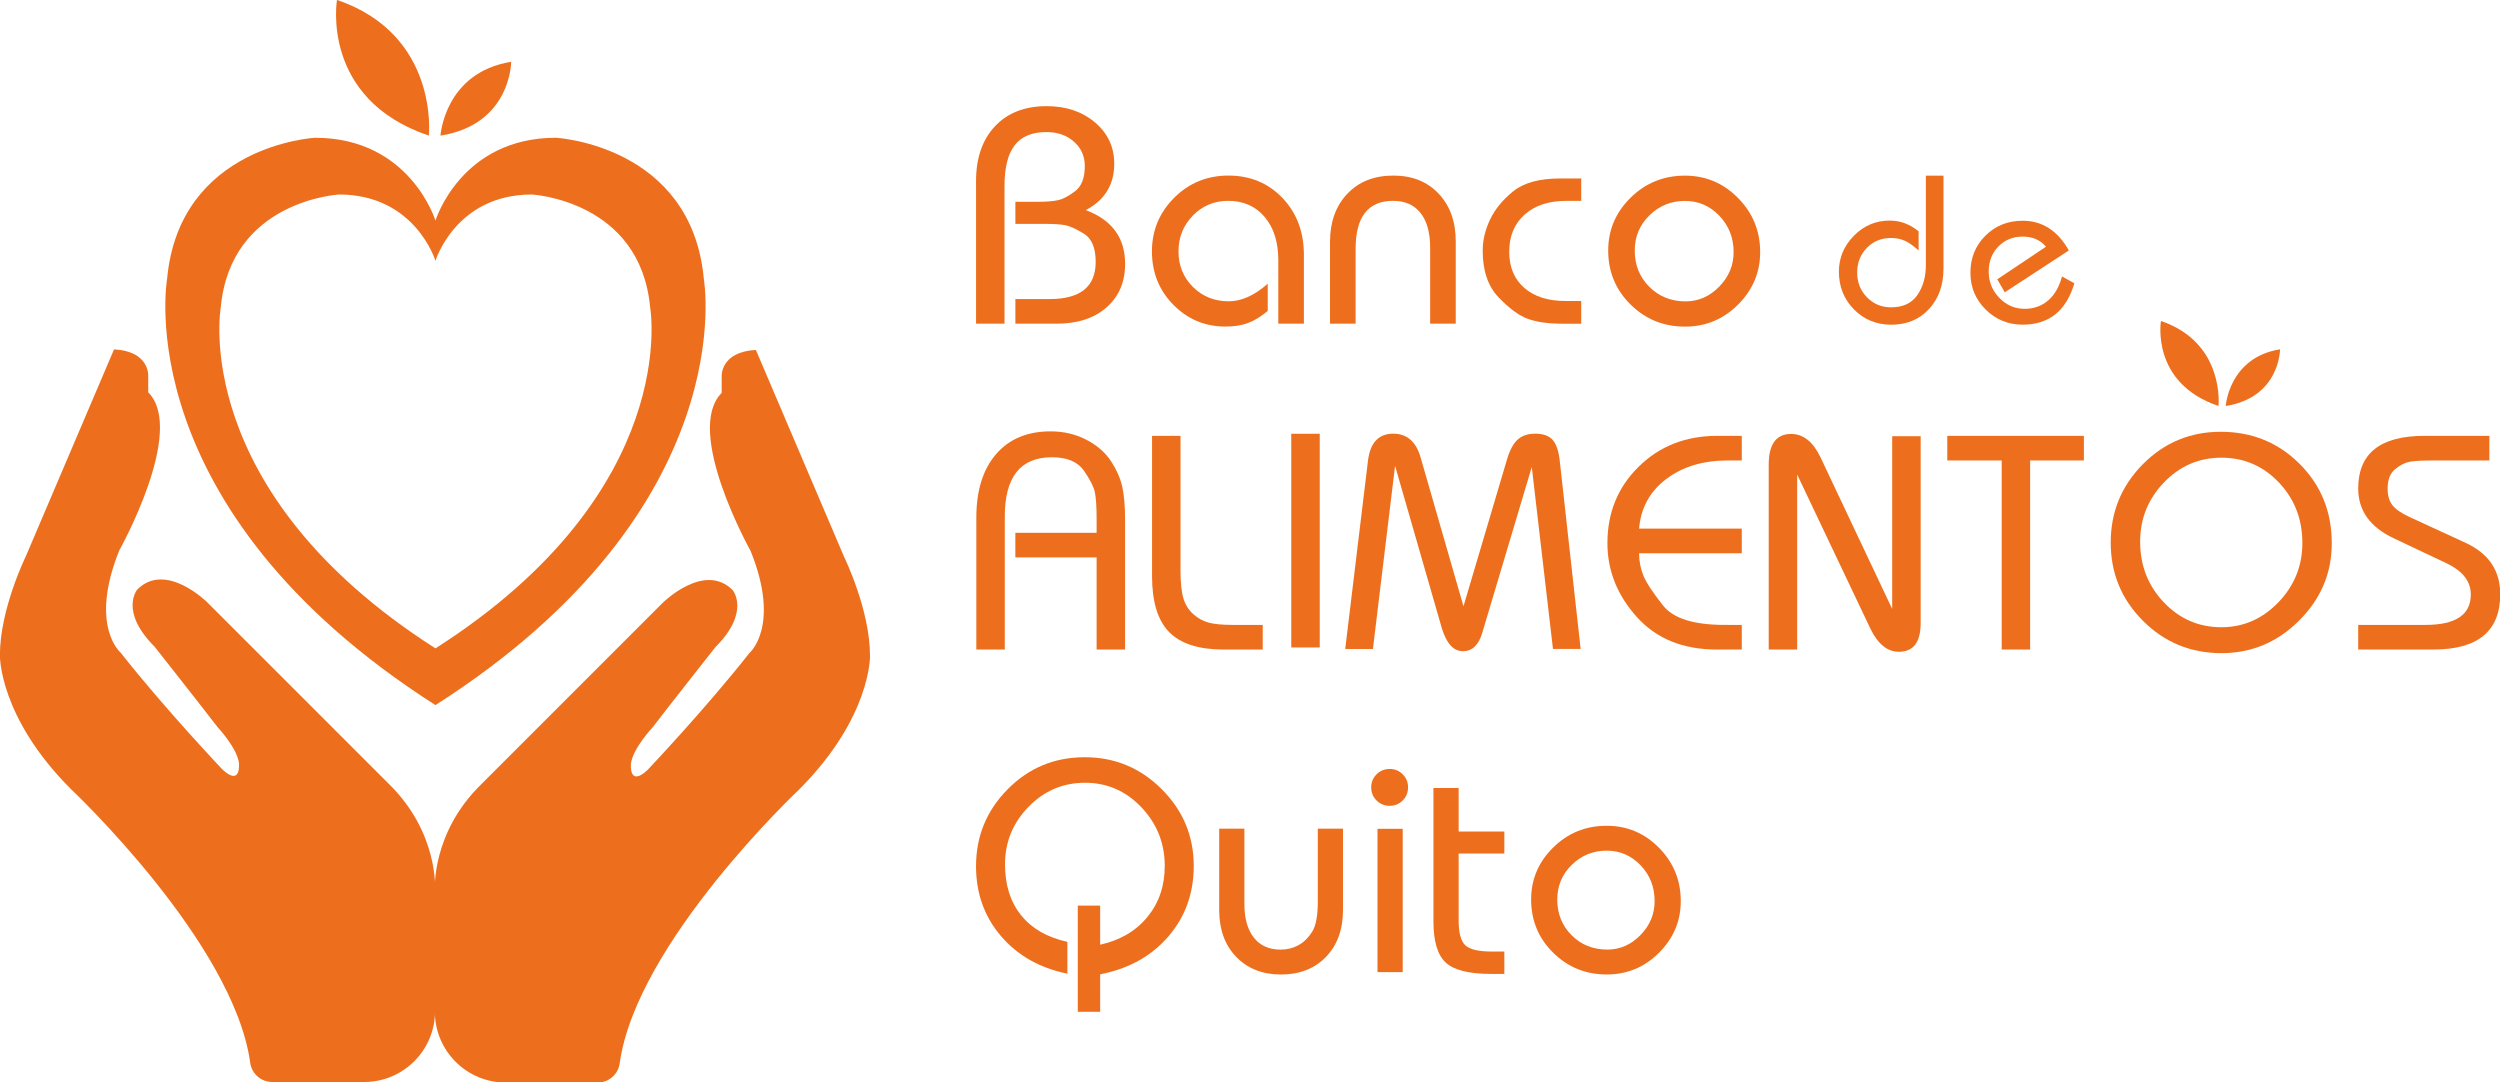 <svg width="86.265mm" height="37.34mm" version="1.1" viewBox="0 0 86.265 37.34" xmlns="http://www.w3.org/2000/svg">
 <defs>
  <clipPath id="clipPath2">
   <path transform="translate(-81.556 -343.7)" d="M 0,606.646 H 727.217 V 0 H 0 Z"/>
  </clipPath>
  <clipPath id="clipPath4">
   <path transform="translate(-137.63 -343.65)" d="M 0,606.646 H 727.217 V 0 H 0 Z"/>
  </clipPath>
  <clipPath id="clipPath6">
   <path transform="translate(-110.14 -368.82)" d="M 0,606.646 H 727.217 V 0 H 0 Z"/>
  </clipPath>
  <clipPath id="clipPath8">
   <path transform="translate(-109 -368.82)" d="M 0,606.646 H 727.217 V 0 H 0 Z"/>
  </clipPath>
  <clipPath id="clipPath10">
   <path transform="translate(-109.65 -318.67)" d="M 0,606.646 H 727.217 V 0 H 0 Z"/>
  </clipPath>
  <clipPath id="clipPath12">
   <path transform="translate(-174.65 -283.11)" d="M 0,606.646 H 727.217 V 0 H 0 Z"/>
  </clipPath>
  <clipPath id="clipPath14">
   <path transform="translate(-195.96 -301.03)" d="M 0,606.646 H 727.217 V 0 H 0 Z"/>
  </clipPath>
  <clipPath id="clipPath16">
   <path d="M 0,606.646 H 727.217 V 0 H 0 Z"/>
  </clipPath>
  <clipPath id="clipPath18">
   <path transform="translate(-209.74 -298.59)" d="M 0,606.646 H 727.217 V 0 H 0 Z"/>
  </clipPath>
  <clipPath id="clipPath20">
   <path transform="translate(-224.23 -298.87)" d="M 0,606.646 H 727.217 V 0 H 0 Z"/>
  </clipPath>
  <clipPath id="clipPath22">
   <path transform="translate(-165.3 -350.42)" d="M 0,606.646 H 727.217 V 0 H 0 Z"/>
  </clipPath>
  <clipPath id="clipPath24">
   <path transform="translate(-194.59 -350.42)" d="M 0,606.646 H 727.217 V 0 H 0 Z"/>
  </clipPath>
  <clipPath id="clipPath26">
   <path transform="translate(-209.44 -350.42)" d="M 0,606.646 H 727.217 V 0 H 0 Z"/>
  </clipPath>
  <clipPath id="clipPath28">
   <path transform="translate(-221.72 -352.64)" d="M 0,606.646 H 727.217 V 0 H 0 Z"/>
  </clipPath>
  <clipPath id="clipPath30">
   <path transform="translate(-231.87 -362.43)" d="M 0,606.646 H 727.217 V 0 H 0 Z"/>
  </clipPath>
  <clipPath id="clipPath32">
   <path transform="translate(-257.14 -364.9)" d="M 0,606.646 H 727.217 V 0 H 0 Z"/>
  </clipPath>
  <clipPath id="clipPath34">
   <path transform="translate(-268.76 -355.04)" d="M 0,606.646 H 727.217 V 0 H 0 Z"/>
  </clipPath>
  <clipPath id="clipPath36">
   <path transform="translate(-177.1 -318.56)" d="M 0,606.646 H 727.217 V 0 H 0 Z"/>
  </clipPath>
  <clipPath id="clipPath38">
   <path transform="translate(-190.57 -320.97)" d="M 0,606.646 H 727.217 V 0 H 0 Z"/>
  </clipPath>
  <clipPath id="clipPath40">
   <path d="M 0,606.646 H 727.217 V 0 H 0 Z"/>
  </clipPath>
  <clipPath id="clipPath42">
   <path transform="translate(-221.67 -318.59)" d="M 0,606.646 H 727.217 V 0 H 0 Z"/>
  </clipPath>
  <clipPath id="clipPath44">
   <path transform="translate(-237.43 -320.97)" d="M 0,606.646 H 727.217 V 0 H 0 Z"/>
  </clipPath>
  <clipPath id="clipPath46">
   <path transform="translate(-252.12 -339.42)" d="M 0,606.646 H 727.217 V 0 H 0 Z"/>
  </clipPath>
  <clipPath id="clipPath48">
   <path transform="translate(-265.63 -318.56)" d="M 0,606.646 H 727.217 V 0 H 0 Z"/>
  </clipPath>
  <clipPath id="clipPath50">
   <path transform="translate(-284.33 -337.3)" d="M 0,606.646 H 727.217 V 0 H 0 Z"/>
  </clipPath>
  <clipPath id="clipPath52">
   <path transform="translate(-297.7 -318.56)" d="M 0,606.646 H 727.217 V 0 H 0 Z"/>
  </clipPath>
  <clipPath id="clipPath54">
   <path transform="translate(-284.06 -342.37)" d="M 0,606.646 H 727.217 V 0 H 0 Z"/>
  </clipPath>
  <clipPath id="clipPath56">
   <path transform="translate(-284.77 -342.37)" d="M 0,606.646 H 727.217 V 0 H 0 Z"/>
  </clipPath>
 </defs>
 <g transform="translate(-77.258 -84.667)" fill="#ed6f1d">
  <path transform="matrix(.353 0 0 -.353 82.373 98.206)" d="m0 0v1.627s.137 2.393-3.343 2.575l-8.627-20.236s-2.529-5.147-2.529-9.663c0 0-.136-6.008 6.955-13.098 0 0 15.891-14.947 17.513-26.744.149-1.075 1.065-1.873 2.151-1.873h8.99c3.825 0 6.925 3.1 6.925 6.925v11.852s.389 5.586-4.548 10.394l-17.704 17.703s-4.061 4.061-6.853 1.267c0 0-1.788-2.111 1.689-5.587 0 0 4.767-6.044 6.153-7.86 0 0 1.899-2.016 2.096-3.509 0 0 .241-2.339-1.601-.651 0 0-5.673 5.979-9.963 11.435 0 0-3.119 2.598-.13 10.003 0 0 6.558 11.711 2.826 15.44" clip-path="url(#clipPath2)"/>
  <path transform="matrix(.353 0 0 -.353 102.16 98.225)" d="m0 0v1.627s-.136 2.393 3.343 2.575l8.628-20.236s2.529-5.147 2.529-9.663c0 0 .135-6.008-6.956-13.098 0 0-15.891-14.947-17.513-26.744-.148-1.075-1.065-1.873-2.151-1.873h-8.99c-3.824 0-6.924 3.1-6.924 6.925v11.852s-.39 5.586 4.547 10.393l17.704 17.704s4.061 4.061 6.854 1.267c0 0 1.787-2.111-1.69-5.587 0 0-4.766-6.044-6.152-7.86 0 0-1.9-2.017-2.096-3.509 0 0-.242-2.339 1.6-.651 0 0 5.673 5.979 9.964 11.435 0 0 3.118 2.598.129 10.003 0 0-6.558 11.711-2.826 15.44" clip-path="url(#clipPath4)"/>
  <path transform="matrix(.353 0 0 -.353 92.457 89.347)" d="m0 0s.393 6.167 6.91 7.217c0 0 0-6.123-6.91-7.217" clip-path="url(#clipPath6)"/>
  <path transform="matrix(.353 0 0 -.353 92.056 89.347)" d="m0 0s1.038 9.855-8.981 13.267c0 0-1.649-9.679 8.981-13.267" clip-path="url(#clipPath8)"/>
  <path transform="matrix(.353 0 0 -.353 92.284 107.04)" d="m0 0c-24.18 15.442-20.986 33.334-20.986 33.334.964 10.468 11.566 11.032 11.566 11.032 7.444 0 9.42-6.48 9.42-6.48s1.976 6.48 9.42 6.48c0 0 10.599-.564 11.566-11.032 0 0 3.194-17.892-20.986-33.334m26.232 36.123c-1.207 13.082-14.458 13.79-14.458 13.79-9.307 0-11.774-8.102-11.774-8.102s-2.467 8.102-11.774 8.102c0 0-13.251-.708-14.458-13.79 0 0-3.989-22.365 26.232-41.668 30.221 19.303 26.232 41.668 26.232 41.668" clip-path="url(#clipPath10)"/>
  <path transform="matrix(.353 0 0 -.353 115.22 119.58)" d="m0 0h-2.187v10.378h2.187v-3.819c1.95.432 3.49 1.335 4.619 2.711 1.129 1.375 1.695 3.037 1.695 4.988 0 2.218-.761 4.127-2.279 5.729-1.52 1.601-3.357 2.402-5.513 2.402-2.155 0-3.998-.786-5.528-2.356-1.53-1.571-2.295-3.445-2.295-5.62 0-2.013.524-3.671 1.571-4.974 1.048-1.305 2.557-2.171 4.527-2.602v-3.111c-2.709.554-4.876 1.781-6.497 3.681-1.623 1.898-2.434 4.172-2.434 6.821 0 2.936 1.032 5.445 3.096 7.529 2.063 2.084 4.572 3.127 7.529 3.127 2.936 0 5.445-1.043 7.53-3.127 2.083-2.084 3.126-4.584 3.126-7.499 0-2.69-.832-4.994-2.496-6.913-1.664-1.92-3.881-3.147-6.651-3.681z" clip-path="url(#clipPath12)"/>
  <path transform="matrix(.353 0 0 -.353 122.73 113.26)" d="m0 0h2.464v-7.946c0-1.909-.555-3.439-1.664-4.588-1.108-1.151-2.576-1.725-4.403-1.725-1.807 0-3.265.574-4.373 1.725-1.109 1.149-1.664 2.679-1.664 4.588v7.946h2.464v-7.361c0-1.416.308-2.514.924-3.295.616-.78 1.489-1.17 2.618-1.17.636 0 1.217.143 1.74.431s.97.724 1.34 1.309c.369.585.554 1.565.554 2.941z" clip-path="url(#clipPath14)"/>
  <path transform="matrix(.353 0 0 -.353 53.602 219.46)" d="m204.13 286.82h-2.464v14.012h2.464zm-1.263 19.863c.493 0 .913-.175 1.263-.523.348-.349.524-.77.524-1.263 0-.513-.176-.945-.524-1.294-.35-.348-.77-.523-1.263-.523-.513 0-.945.175-1.293.523-.35.349-.524.781-.524 1.294 0 .493.174.914.524 1.263.348.348.78.523 1.293.523" clip-path="url(#clipPath16)"/>
  <path transform="matrix(.353 0 0 -.353 127.59 114.12)" d="m0 0v-6.529c0-1.212.215-2.022.647-2.433.431-.411 1.303-.616 2.617-.616h1.202v-2.186h-1.325c-2.135 0-3.603.369-4.404 1.108-.801.74-1.201 2.084-1.201 4.035v13.027h2.464v-4.25h4.466v-2.156z" clip-path="url(#clipPath18)"/>
  <path transform="matrix(.353 0 0 -.353 132.7 114.02)" d="m0 0c-1.335 0-2.474-.462-3.418-1.386-.945-.923-1.417-2.053-1.417-3.387 0-1.397.466-2.561 1.402-3.495.934-.935 2.098-1.402 3.495-1.402 1.231 0 2.309.472 3.234 1.417.923.944 1.385 2.052 1.385 3.326 0 1.375-.457 2.541-1.37 3.496-.914.954-2.018 1.431-3.311 1.431m0 2.433c1.991 0 3.696-.719 5.112-2.155 1.417-1.438 2.125-3.173 2.125-5.205 0-1.951-.708-3.634-2.125-5.05-1.416-1.418-3.121-2.126-5.112-2.126-2.053 0-3.798.708-5.235 2.126-1.438 1.416-2.156 3.15-2.156 5.204 0 1.971.718 3.665 2.156 5.081 1.437 1.417 3.182 2.125 5.235 2.125" clip-path="url(#clipPath20)"/>
  <path transform="matrix(.353 0 0 -.353 111.92 95.836)" d="m0 0h-2.783v13.947c0 2.251.615 4.033 1.845 5.347 1.23 1.313 2.918 1.97 5.066 1.97 1.896 0 3.471-.531 4.722-1.595 1.25-1.063 1.876-2.407 1.876-4.033 0-2.044-.927-3.556-2.783-4.535 2.564-.959 3.846-2.71 3.846-5.254 0-1.772-.605-3.189-1.813-4.253-1.21-1.063-2.836-1.594-4.879-1.594h-4.034v2.408h3.347c3.001 0 4.502 1.209 4.502 3.627 0 1.376-.386 2.298-1.157 2.767-.772.47-1.381.746-1.83.829-.448.084-1.13.126-2.047.126h-2.815v2.157h2.127c.875 0 1.553.052 2.032.157.48.103 1.037.395 1.673.875.636.479.954 1.303.954 2.47 0 .959-.355 1.752-1.063 2.377-.709.626-1.606.938-2.69.938-1.396 0-2.428-.427-3.096-1.282-.667-.855-1-2.189-1-4.003z" clip-path="url(#clipPath22)"/>
  <path transform="matrix(.353 0 0 -.353 122.25 95.836)" d="m0 0h-2.502v6.223c0 1.751-.443 3.152-1.328 4.206-.887 1.052-2.08 1.579-3.581 1.579-1.355 0-2.502-.48-3.44-1.439s-1.407-2.126-1.407-3.502.469-2.533 1.407-3.471 2.106-1.407 3.502-1.407c1.251 0 2.522.573 3.816 1.72v-2.658c-.668-.563-1.314-.959-1.939-1.189-.626-.229-1.355-.343-2.19-.343-2.001 0-3.7.708-5.096 2.126-1.397 1.417-2.096 3.158-2.096 5.222 0 2.043.724 3.789 2.174 5.238 1.448 1.449 3.215 2.173 5.3 2.173 2.127 0 3.888-.73 5.284-2.189 1.397-1.459 2.096-3.314 2.096-5.566z" clip-path="url(#clipPath24)"/>
  <path transform="matrix(.353 0 0 -.353 127.49 95.836)" d="m0 0h-2.502v7.443c0 1.458-.312 2.584-.938 3.377-.625.791-1.521 1.188-2.689 1.188-2.438 0-3.658-1.564-3.658-4.691v-7.317h-2.502v8.005c0 1.939.563 3.502 1.688 4.691 1.126 1.188 2.627 1.782 4.504 1.782 1.834 0 3.309-.589 4.424-1.767 1.116-1.178 1.673-2.736 1.673-4.675z" clip-path="url(#clipPath26)"/>
  <path transform="matrix(.353 0 0 -.353 131.82 95.053)" d="m0 0v-2.22h-1.845c-1.376 0-2.497.156-3.362.469s-1.819 1.01-2.861 2.095c-1.043 1.083-1.563 2.606-1.563 4.565 0 1.022.238 2.038.719 3.049.479 1.012 1.235 1.934 2.267 2.768 1.032.833 2.559 1.251 4.581 1.251h2.064v-2.19h-1.47c-1.71 0-3.065-.448-4.065-1.344-1-.897-1.502-2.106-1.502-3.627 0-1.502.49-2.68 1.471-3.534.979-.855 2.324-1.282 4.034-1.282z" clip-path="url(#clipPath28)"/>
  <path transform="matrix(.353 0 0 -.353 135.4 91.6)" d="m0 0c-1.355 0-2.512-.469-3.471-1.407s-1.439-2.085-1.439-3.439c0-1.419.474-2.602 1.423-3.55.949-.949 2.132-1.423 3.549-1.423 1.251 0 2.345.48 3.284 1.439.938.958 1.407 2.084 1.407 3.377 0 1.396-.464 2.579-1.392 3.549-.928.969-2.048 1.454-3.361 1.454m0 2.471c2.021 0 3.752-.73 5.191-2.19 1.438-1.459 2.158-3.22 2.158-5.284 0-1.981-.72-3.69-2.158-5.129-1.439-1.438-3.17-2.157-5.191-2.157-2.085 0-3.857.719-5.316 2.157-1.46 1.439-2.189 3.2-2.189 5.286 0 2.001.729 3.721 2.189 5.159 1.459 1.438 3.231 2.158 5.316 2.158" clip-path="url(#clipPath30)"/>
  <path transform="matrix(.353 0 0 -.353 144.32 90.728)" d="m0 0v-9.075c0-1.624-.473-2.946-1.419-3.966-.948-1.021-2.175-1.53-3.682-1.53-1.449 0-2.664.498-3.648 1.495-.983.997-1.475 2.228-1.475 3.692 0 1.348.489 2.518 1.465 3.508.975.99 2.138 1.485 3.487 1.485 1.047 0 1.994-.352 2.841-1.054v-1.873c-.502.46-.955.778-1.356.957-.402.18-.847.27-1.334.27-.948 0-1.738-.323-2.369-.969-.631-.645-.947-1.449-.947-2.411 0-.961.32-1.768.959-2.421.638-.653 1.423-.979 2.357-.979 1.161 0 2.018.402 2.572 1.207.551.805.828 1.782.828 2.933v8.731z" clip-path="url(#clipPath32)"/>
  <path transform="matrix(.353 0 0 -.353 148.41 94.206)" d="m0 0 1.205-.667c-.789-2.698-2.474-4.046-5.058-4.046-1.407 0-2.608.49-3.606 1.474-.996.982-1.495 2.184-1.495 3.605 0 1.434.487 2.64 1.463 3.616s2.189 1.463 3.638 1.463c1.923 0 3.43-.968 4.52-2.905l-6.263-4.089-.733 1.27 4.758 3.184c-.545.661-1.306.991-2.281.991-.948 0-1.737-.323-2.369-.969-.631-.645-.946-1.463-.946-2.453s.344-1.845 1.033-2.561c.689-.718 1.514-1.077 2.474-1.077.905 0 1.673.273 2.304.818.632.546 1.083 1.328 1.356 2.346" clip-path="url(#clipPath34)"/>
  <path transform="matrix(.353 0 0 -.353 116.08 107.08)" d="m0 0h-2.783v9.006h-7.943v2.407h7.943v1.345c0 1.209-.058 2.084-.173 2.627-.114.542-.474 1.245-1.078 2.111-.605.865-1.647 1.298-3.126 1.298-3.066 0-4.598-1.929-4.598-5.785v-13.009h-2.783v12.883c0 2.647.641 4.717 1.923 6.208 1.283 1.49 3.059 2.236 5.331 2.236 1.293 0 2.466-.277 3.519-.829 1.053-.553 1.855-1.256 2.408-2.111.552-.855.917-1.694 1.094-2.517.177-.824.266-1.872.266-3.143z" clip-path="url(#clipPath36)"/>
  <path transform="matrix(.353 0 0 -.353 120.83 106.23)" d="m0 0v-2.408h-3.815c-2.44 0-4.217.569-5.332 1.707s-1.673 2.96-1.673 5.465v13.717h2.783v-13.156c0-1.191.094-2.099.282-2.725.187-.627.51-1.144.969-1.55.458-.408.964-.685 1.517-.831.552-.146 1.349-.219 2.392-.219z" clip-path="url(#clipPath38)"/>
  <path transform="matrix(.353 0 0 -.353 53.602 219.46)" d="m196.02 318.56h-2.784v20.889h2.784z" clip-path="url(#clipPath40)"/>
  <path transform="matrix(.353 0 0 -.353 131.8 107.06)" d="m0 0-2.706.001-2.071 17.787-4.854-16.256c-.354-1.167-.98-1.751-1.876-1.751-.918 0-1.606.75-2.064 2.252l-4.57 15.867-2.165-17.902-2.708.002 2.219 18.355c.209 1.794 1.033 2.69 2.473 2.69 1.357 0 2.254-.791 2.692-2.374l4.176-14.5 4.231 14.278c.271.938.62 1.606 1.048 2.002.427.396 1.005.594 1.735.594.771 0 1.339-.203 1.704-.61.364-.406.599-1.121.703-2.142z" clip-path="url(#clipPath42)"/>
  <path transform="matrix(.353 0 0 -.353 137.36 106.23)" d="m0 0v-2.408h-2.439c-3.315 0-5.926 1.065-7.833 3.194-1.908 2.13-2.862 4.531-2.862 7.204 0 2.985 1.021 5.48 3.064 7.484 2.044 2.005 4.597 3.007 7.662 3.007h2.408v-2.408h-1.376c-2.419 0-4.425-.608-6.019-1.823-1.596-1.214-2.476-2.827-2.643-4.838h10.038v-2.408h-10.038c0-.771.141-1.5.422-2.188.282-.688.923-1.663 1.924-2.924 1-1.262 3.001-1.892 6.004-1.892z" clip-path="url(#clipPath44)"/>
  <path transform="matrix(.353 0 0 -.353 142.55 99.718)" d="m0 0h2.784v-18.262c0-1.876-.71-2.814-2.127-2.814-1.126 0-2.054.75-2.783 2.252l-7.162 15.072v-17.105h-2.782v18.074c0 2.002.731 3.002 2.193 3.002 1.19 0 2.15-.77 2.881-2.309l6.996-14.799z" clip-path="url(#clipPath46)"/>
  <path transform="matrix(.353 0 0 -.353 147.31 107.08)" d="m0 0h-2.782v18.481h-5.317v2.408h13.353v-2.408h-5.254z" clip-path="url(#clipPath48)"/>
  <path transform="matrix(.353 0 0 -.353 153.91 100.46)" d="m0 0c-2.189 0-4.061-.807-5.613-2.419-1.553-1.613-2.33-3.543-2.33-5.79 0-2.33.771-4.307 2.314-5.93s3.419-2.434 5.629-2.434c2.147 0 4.002.811 5.566 2.434s2.346 3.558 2.346 5.805c0 2.331-.767 4.302-2.299 5.915-1.533 1.612-3.404 2.419-5.613 2.419m-.063 2.532c3.043 0 5.614-1.046 7.709-3.138s3.142-4.678 3.142-7.76c0-2.914-1.063-5.433-3.189-7.556-2.127-2.124-4.659-3.185-7.599-3.185-3.002 0-5.556 1.052-7.662 3.154-2.106 2.103-3.158 4.652-3.158 7.651 0 2.997 1.048 5.552 3.143 7.665s4.633 3.169 7.614 3.169" clip-path="url(#clipPath50)"/>
  <path transform="matrix(.353 0 0 -.353 158.63 107.08)" d="m0 0v2.408h6.573c2.956 0 4.434.991 4.434 2.973 0 1.274-.78 2.286-2.342 3.037l-5.221 2.472c-2.296 1.087-3.444 2.706-3.444 4.858 0 3.427 2.158 5.141 6.473 5.141h6.348v-2.408h-5.598c-1 0-1.731-.042-2.188-.126-.459-.084-.934-.325-1.423-.724-.491-.398-.735-1.037-.735-1.917 0-.672.156-1.206.469-1.605.313-.398.875-.786 1.689-1.163l5.503-2.533c2.231-1.043 3.346-2.71 3.346-5.003 0-3.607-2.178-5.41-6.534-5.41z" clip-path="url(#clipPath52)"/>
  <path transform="matrix(.353 0 0 -.353 153.81 98.676)" d="m0 0s.651 6.173-5.626 8.31c0 0-1.029-6.063 5.626-8.31" clip-path="url(#clipPath54)"/>
  <path transform="matrix(.353 0 0 -.353 154.06 98.676)" d="m0 0s.302 4.734 5.306 5.54c0 0 0-4.699-5.306-5.54" clip-path="url(#clipPath56)"/>
 </g>
</svg>
